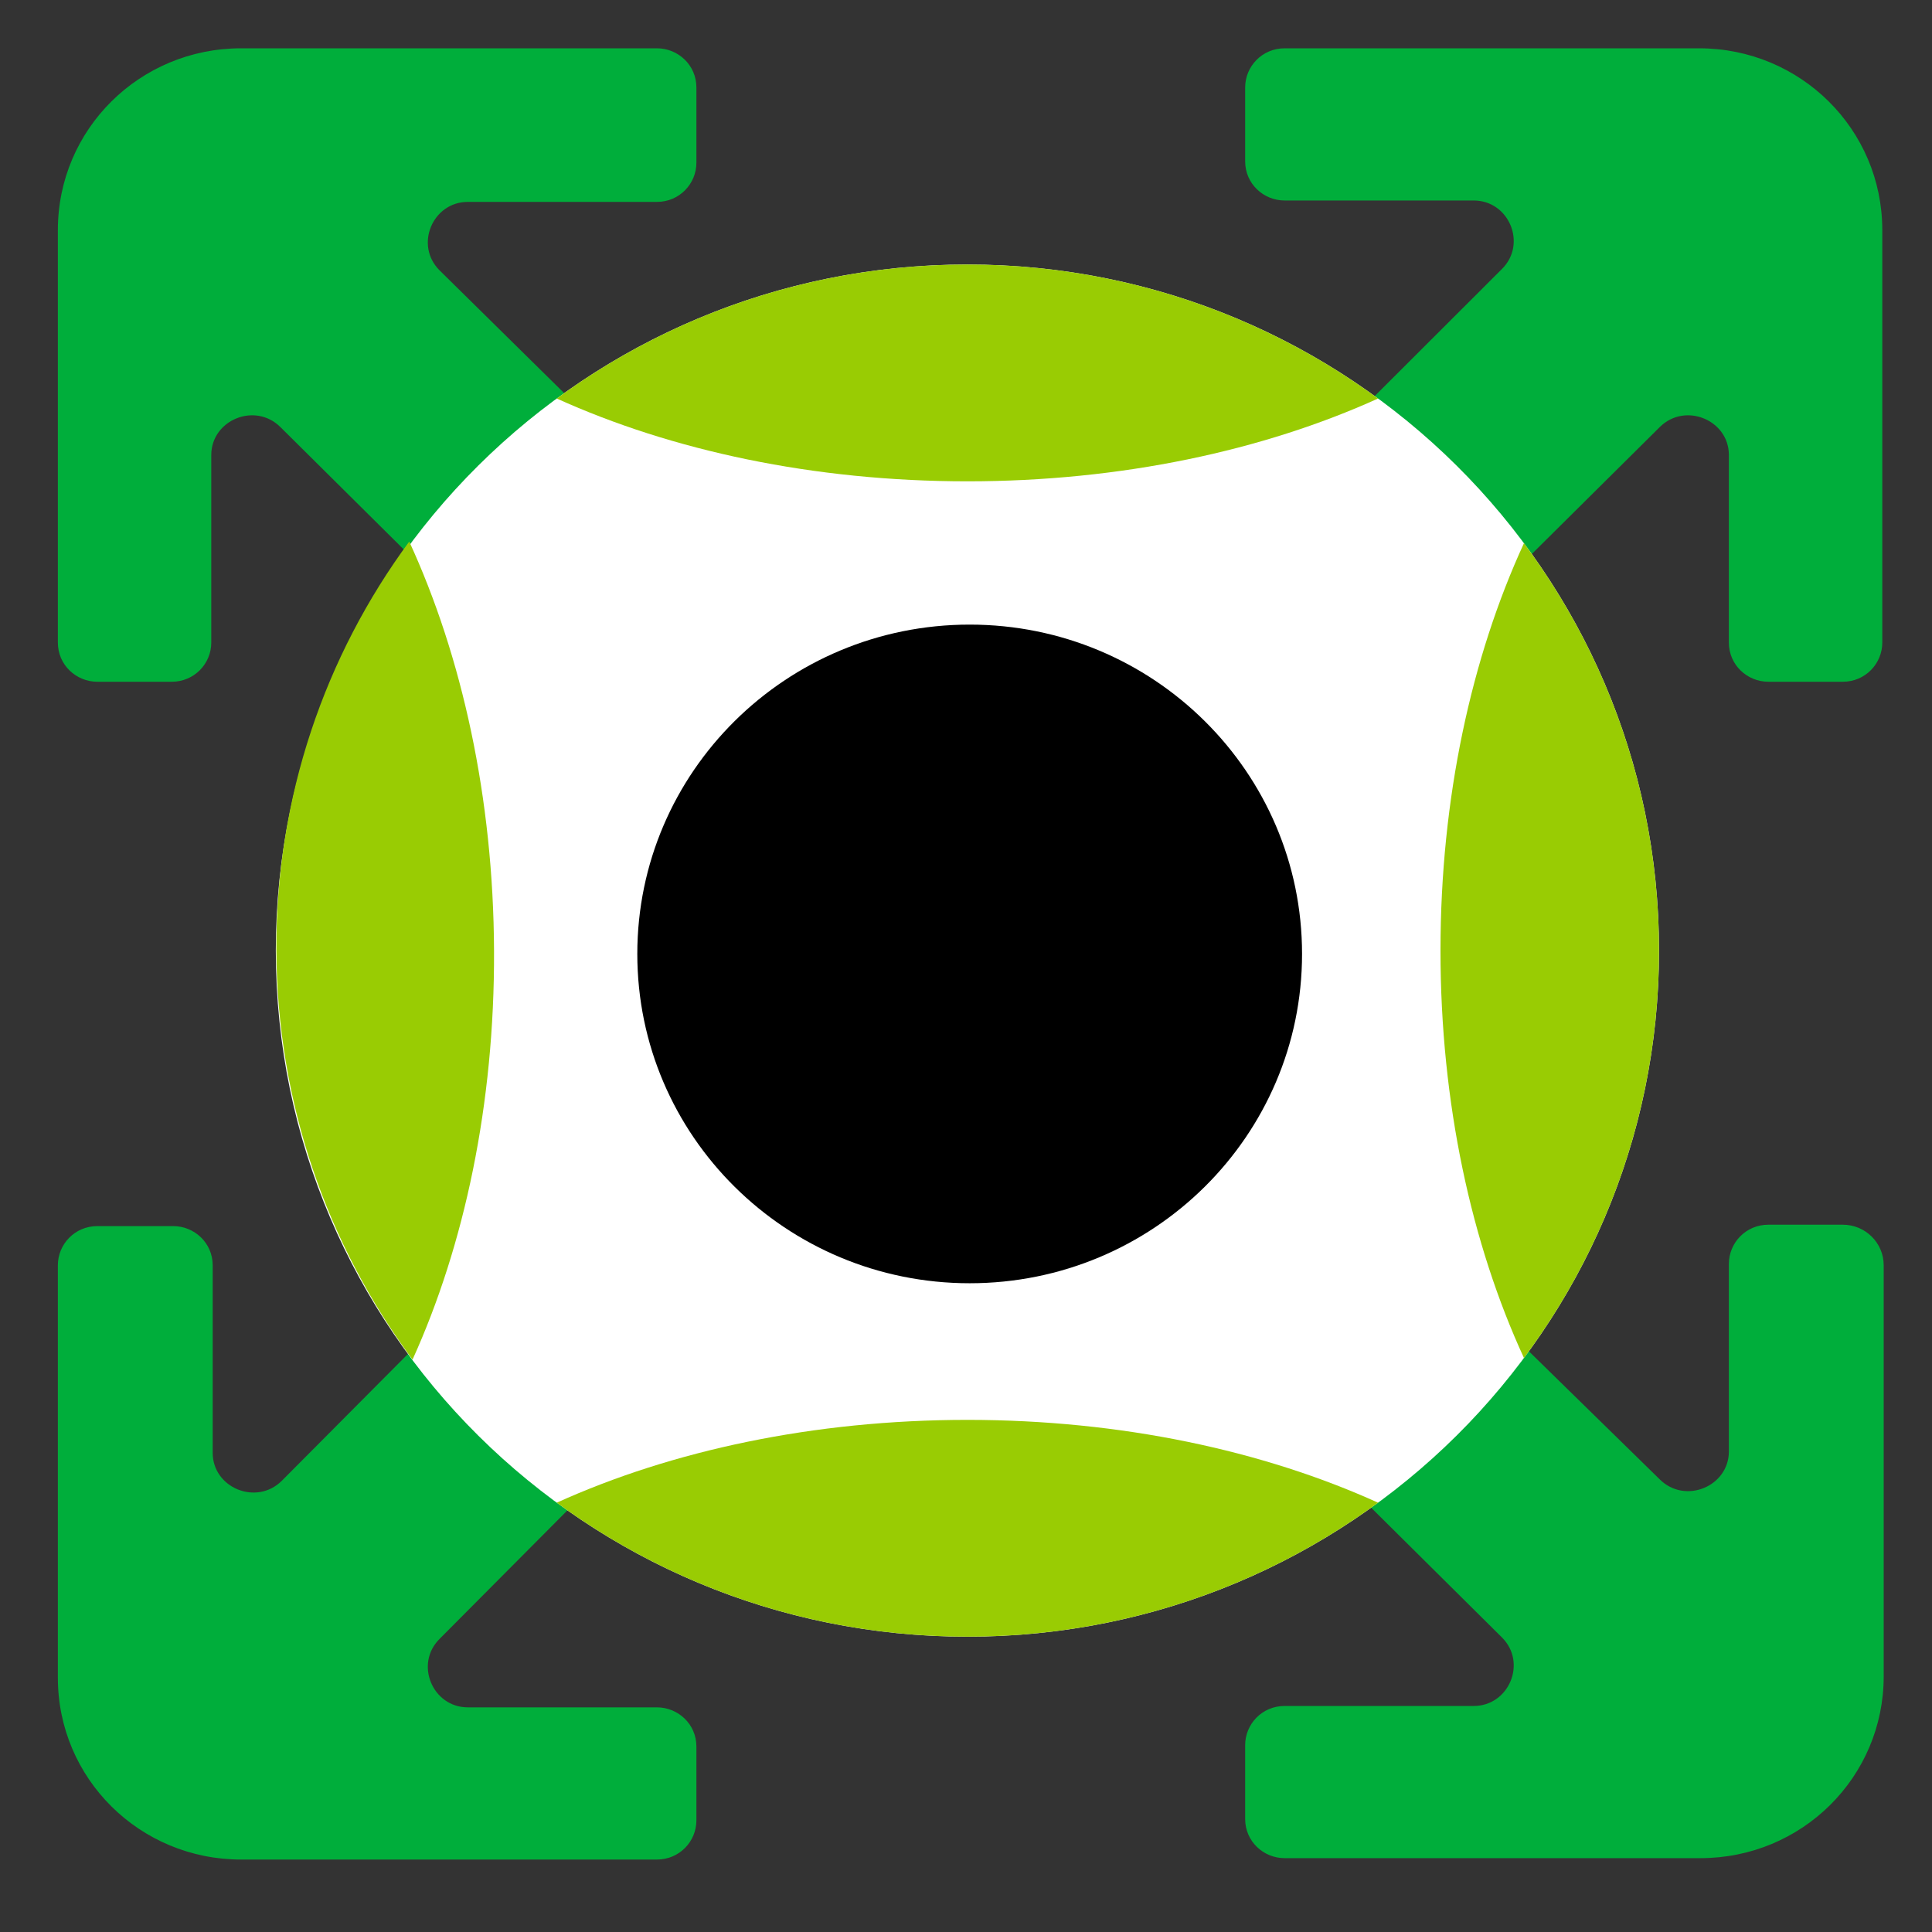 <?xml version="1.0" encoding="UTF-8"?>
<svg xmlns="http://www.w3.org/2000/svg" width="160" height="160" viewBox="0 0 160 160" fill="none">
  <rect x="0" y="0" width="160" height="160" fill="#333333" stroke="none"/>
  <g id="logo/nicemodules">
    <g id="Group">
      <path id="Fill 1" fill-rule="evenodd" clip-rule="evenodd" d="M146.447 101.425C144.579 101.425 143.178 102.931 143.178 104.668V120.204C143.178 123.099 139.559 124.605 137.458 122.52L119.929 105.363C117.477 102.931 116.076 99.573 116.076 96.098V62.017C116.076 58.543 117.477 55.185 119.929 52.753L137.458 35.364C139.559 33.279 143.178 34.785 143.178 37.68V53.216C143.178 55.069 144.696 56.459 146.447 56.459H152.615C154.482 56.459 155.883 54.953 155.883 53.216V19.054C155.883 10.717 149.113 4 140.708 4H106.387C104.519 4 103.119 5.505 103.119 7.242V13.361C103.119 15.214 104.636 16.604 106.387 16.604H122.049C124.967 16.604 126.485 20.194 124.384 22.278L106.971 39.667C104.519 42.099 119.964 62.168 116.462 62.168H100.936C97.434 62.168 56.389 42.099 53.938 39.667L36.408 22.394C34.307 20.309 35.825 16.72 38.743 16.72H54.404C56.272 16.72 57.673 15.214 57.673 13.477V7.242C57.673 5.39 56.156 4 54.404 4H19.967C11.562 4 4.792 10.717 4.792 19.054V53.216C4.792 55.069 6.309 56.459 8.06 56.459H14.228C16.096 56.459 17.497 54.953 17.497 53.216V37.68C17.497 34.785 21.116 33.279 23.217 35.364L40.63 52.637C43.081 55.069 63.312 95.786 63.312 99.26V114.662C63.312 118.136 43.081 102.815 40.63 105.247L23.334 122.636C21.233 124.721 17.614 123.215 17.614 120.32V104.784C17.614 102.931 16.096 101.541 14.345 101.541H8.06C6.193 101.541 4.792 103.047 4.792 104.784V138.946C4.792 147.283 11.562 154 19.967 154H54.404C56.272 154 57.673 152.495 57.673 150.758V144.639C57.673 142.786 56.156 141.396 54.404 141.396H38.743C35.825 141.396 34.307 137.806 36.408 135.722L53.821 118.217C56.272 115.785 59.658 114.395 63.16 114.395H97.515C101.017 114.395 104.403 115.785 106.854 118.217L124.384 135.606C126.485 137.691 124.967 141.281 122.049 141.281H106.387C104.519 141.281 103.119 142.786 103.119 144.523V150.642C103.119 152.495 104.636 153.884 106.387 153.884H140.824C149.229 153.884 156 147.168 156 138.83V104.784C156 102.931 154.482 101.425 152.615 101.425H146.447Z" fill="#00AE3B"></path>
      <path id="Path" fill-rule="evenodd" clip-rule="evenodd" d="M80.118 21.906C48.484 21.906 22.842 47.345 22.842 78.724C22.842 110.104 48.484 135.543 80.118 135.543C111.75 135.543 137.394 110.104 137.394 78.724C137.394 47.345 111.75 21.906 80.118 21.906Z" fill="white"></path>
      <path id="Combined Shape" fill-rule="evenodd" clip-rule="evenodd" d="M114.128 33.003C104.617 26.029 92.853 21.906 80.118 21.906C67.383 21.906 55.619 26.029 46.108 33.003C55.619 37.313 67.383 39.861 80.118 39.861C92.853 39.861 104.617 37.313 114.128 33.003Z" fill="#99CC03"></path>
      <path id="Combined Shape_2" fill-rule="evenodd" clip-rule="evenodd" d="M126.208 44.986C121.863 54.421 119.295 66.091 119.295 78.724C119.295 91.357 121.863 103.027 126.208 112.462C133.238 103.027 137.394 91.357 137.394 78.724C137.394 66.091 133.238 54.421 126.208 44.986Z" fill="#99CC03"></path>
      <path id="Combined Shape_3" fill-rule="evenodd" clip-rule="evenodd" d="M114.128 124.446C104.617 120.136 92.853 117.588 80.118 117.588C67.383 117.588 55.619 120.136 46.108 124.446C55.619 131.42 67.383 135.543 80.118 135.543C92.853 135.543 104.617 131.42 114.128 124.446Z" fill="#99CC03"></path>
      <path id="Combined Shape_4" fill-rule="evenodd" clip-rule="evenodd" d="M34.164 112.599C38.453 103.144 40.965 91.437 40.914 78.752C40.863 66.068 38.258 54.341 33.892 44.85C26.929 54.295 22.836 65.996 22.887 78.68C22.938 91.364 27.125 103.098 34.164 112.599Z" fill="#99CC03"></path>
      <path id="Fill 30" fill-rule="evenodd" clip-rule="evenodd" d="M80.305 51.727C95.506 51.727 107.83 63.938 107.83 79C107.83 94.064 95.506 106.273 80.305 106.273C65.103 106.273 52.779 94.064 52.779 79C52.779 63.938 65.103 51.727 80.305 51.727Z" fill="black"></path>
    </g>
  </g>
</svg>
